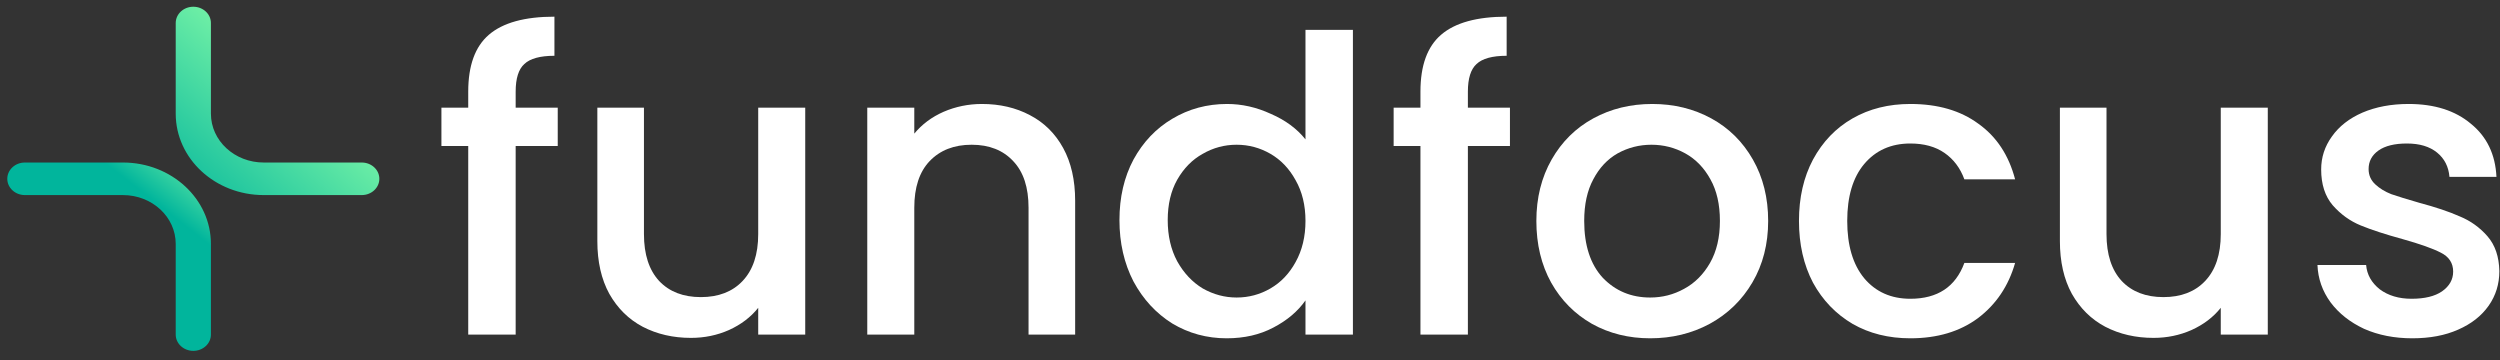 <svg width="229" height="33" viewBox="0 0 229 33" fill="none" xmlns="http://www.w3.org/2000/svg">
<rect x="0" y="0" width="229" height="33" fill="#333333" stroke="none"/>
<path d="M220.968 30.988C219.331 30.988 217.858 30.699 216.548 30.12C215.263 29.517 214.243 28.712 213.488 27.706C212.732 26.675 212.329 25.531 212.279 24.273H216.737C216.812 25.154 217.228 25.895 217.984 26.499C218.765 27.077 219.734 27.367 220.893 27.367C222.102 27.367 223.034 27.14 223.689 26.688C224.369 26.21 224.709 25.606 224.709 24.877C224.709 24.097 224.331 23.519 223.575 23.142C222.845 22.764 221.674 22.349 220.062 21.897C218.5 21.469 217.228 21.054 216.246 20.652C215.263 20.25 214.407 19.633 213.677 18.803C212.971 17.974 212.619 16.88 212.619 15.522C212.619 14.415 212.946 13.409 213.601 12.504C214.256 11.573 215.188 10.844 216.397 10.316C217.631 9.788 219.042 9.524 220.628 9.524C222.996 9.524 224.898 10.127 226.333 11.335C227.794 12.517 228.575 14.139 228.676 16.201H224.369C224.293 15.27 223.915 14.528 223.235 13.975C222.555 13.422 221.636 13.145 220.477 13.145C219.344 13.145 218.475 13.359 217.87 13.786C217.266 14.214 216.964 14.78 216.964 15.484C216.964 16.037 217.165 16.503 217.568 16.88C217.971 17.257 218.462 17.559 219.042 17.785C219.621 17.986 220.477 18.25 221.611 18.577C223.122 18.98 224.356 19.395 225.313 19.822C226.296 20.224 227.139 20.828 227.845 21.633C228.55 22.438 228.915 23.506 228.94 24.839C228.94 26.021 228.613 27.077 227.958 28.008C227.303 28.938 226.371 29.668 225.162 30.196C223.978 30.724 222.58 30.988 220.968 30.988Z" fill="white"/>
<path d="M207.729 9.863V30.648H203.422V28.196C202.742 29.051 201.848 29.73 200.739 30.233C199.656 30.711 198.498 30.95 197.264 30.95C195.626 30.95 194.153 30.61 192.843 29.931C191.558 29.252 190.538 28.247 189.783 26.914C189.052 25.581 188.687 23.971 188.687 22.085V9.863H192.956V21.444C192.956 23.305 193.422 24.738 194.354 25.744C195.286 26.725 196.558 27.215 198.17 27.215C199.782 27.215 201.054 26.725 201.986 25.744C202.943 24.738 203.422 23.305 203.422 21.444V9.863H207.729Z" fill="white"/>
<path d="M164.786 20.237C164.786 18.099 165.214 16.226 166.071 14.616C166.952 12.982 168.161 11.724 169.698 10.844C171.234 9.964 172.997 9.524 174.987 9.524C177.506 9.524 179.584 10.127 181.221 11.335C182.883 12.517 184.004 14.214 184.584 16.427H179.936C179.559 15.396 178.954 14.591 178.123 14.013C177.292 13.434 176.246 13.145 174.987 13.145C173.224 13.145 171.813 13.774 170.755 15.031C169.723 16.264 169.206 17.999 169.206 20.237C169.206 22.475 169.723 24.223 170.755 25.48C171.813 26.738 173.224 27.367 174.987 27.367C177.481 27.367 179.13 26.273 179.936 24.085H184.584C183.979 26.197 182.846 27.882 181.183 29.14C179.521 30.372 177.455 30.988 174.987 30.988C172.997 30.988 171.234 30.548 169.698 29.668C168.161 28.762 166.952 27.505 166.071 25.895C165.214 24.261 164.786 22.375 164.786 20.237Z" fill="white"/>
<path d="M151.158 30.988C149.194 30.988 147.418 30.548 145.831 29.668C144.244 28.762 142.998 27.505 142.091 25.895C141.184 24.261 140.731 22.375 140.731 20.237C140.731 18.125 141.197 16.251 142.129 14.616C143.061 12.982 144.332 11.724 145.945 10.844C147.557 9.964 149.357 9.524 151.347 9.524C153.337 9.524 155.138 9.964 156.75 10.844C158.362 11.724 159.634 12.982 160.566 14.616C161.498 16.251 161.964 18.125 161.964 20.237C161.964 22.349 161.485 24.223 160.528 25.858C159.571 27.492 158.261 28.762 156.599 29.668C154.962 30.548 153.148 30.988 151.158 30.988ZM151.158 27.253C152.267 27.253 153.299 26.989 154.256 26.461C155.239 25.933 156.032 25.141 156.637 24.085C157.241 23.029 157.544 21.746 157.544 20.237C157.544 18.728 157.254 17.458 156.675 16.427C156.095 15.371 155.327 14.579 154.37 14.05C153.413 13.522 152.38 13.258 151.272 13.258C150.163 13.258 149.131 13.522 148.174 14.05C147.242 14.579 146.499 15.371 145.945 16.427C145.39 17.458 145.113 18.728 145.113 20.237C145.113 22.475 145.68 24.21 146.813 25.443C147.972 26.65 149.42 27.253 151.158 27.253Z" fill="white"/>
<path d="M138.311 13.371H134.458V30.648H130.113V13.371H127.657V9.863H130.113V8.392C130.113 6.003 130.742 4.268 132.002 3.186C133.286 2.08 135.289 1.527 138.009 1.527V5.11C136.699 5.11 135.78 5.362 135.251 5.865C134.722 6.343 134.458 7.185 134.458 8.392V9.863H138.311V13.371Z" fill="white"/>
<path d="M102.542 20.161C102.542 18.074 102.97 16.226 103.827 14.616C104.708 13.007 105.892 11.762 107.378 10.882C108.889 9.976 110.564 9.524 112.403 9.524C113.763 9.524 115.098 9.825 116.408 10.429C117.743 11.007 118.801 11.787 119.582 12.768V2.734H123.927V30.648H119.582V27.517C118.876 28.523 117.894 29.353 116.635 30.007C115.401 30.661 113.977 30.988 112.365 30.988C110.552 30.988 108.889 30.535 107.378 29.63C105.892 28.699 104.708 27.417 103.827 25.782C102.97 24.122 102.542 22.249 102.542 20.161ZM119.582 20.237C119.582 18.803 119.279 17.559 118.675 16.502C118.096 15.446 117.327 14.641 116.37 14.088C115.413 13.535 114.38 13.258 113.272 13.258C112.164 13.258 111.131 13.535 110.174 14.088C109.217 14.616 108.436 15.408 107.832 16.465C107.252 17.496 106.963 18.728 106.963 20.161C106.963 21.595 107.252 22.852 107.832 23.934C108.436 25.015 109.217 25.845 110.174 26.423C111.156 26.977 112.189 27.253 113.272 27.253C114.38 27.253 115.413 26.977 116.37 26.423C117.327 25.87 118.096 25.065 118.675 24.009C119.279 22.928 119.582 21.67 119.582 20.237Z" fill="white"/>
<path d="M89.945 9.524C91.582 9.524 93.043 9.863 94.328 10.542C95.638 11.221 96.658 12.227 97.388 13.56C98.119 14.893 98.484 16.503 98.484 18.389V30.648H94.215V19.03C94.215 17.169 93.749 15.748 92.817 14.767C91.885 13.761 90.613 13.258 89.001 13.258C87.389 13.258 86.104 13.761 85.147 14.767C84.215 15.748 83.749 17.169 83.749 19.03V30.648H79.442V9.863H83.749V12.24C84.454 11.385 85.348 10.718 86.431 10.241C87.54 9.763 88.711 9.524 89.945 9.524Z" fill="white"/>
<path d="M73.759 9.863V30.648H69.452V28.196C68.772 29.051 67.878 29.73 66.769 30.233C65.686 30.711 64.528 30.95 63.293 30.95C61.656 30.95 60.183 30.61 58.873 29.931C57.588 29.252 56.568 28.247 55.813 26.914C55.082 25.581 54.717 23.971 54.717 22.085V9.863H58.986V21.444C58.986 23.305 59.452 24.738 60.384 25.744C61.316 26.725 62.588 27.215 64.2 27.215C65.812 27.215 67.084 26.725 68.016 25.744C68.973 24.738 69.452 23.305 69.452 21.444V9.863H73.759Z" fill="white"/>
<path d="M51.089 13.371H47.235V30.648H42.89V13.371H40.434V9.863H42.89V8.392C42.89 6.003 43.52 4.268 44.779 3.186C46.064 2.08 48.066 1.527 50.786 1.527V5.11C49.477 5.11 48.557 5.362 48.028 5.865C47.499 6.343 47.235 7.185 47.235 8.392V9.863H51.089V13.371Z" fill="white"/>
<path fill-rule="evenodd" clip-rule="evenodd" d="M16.096 22.341C16.096 19.871 13.931 17.869 11.261 17.869L2.279 17.869C1.389 17.869 0.668 17.201 0.668 16.378C0.668 15.555 1.389 14.887 2.279 14.887L11.261 14.887C15.712 14.887 19.32 18.224 19.32 22.341L19.32 30.648C19.32 31.471 18.598 32.139 17.708 32.139C16.818 32.139 16.096 31.471 16.096 30.648L16.096 22.341Z" fill="url(#paint0_linear_1_230)"/>
<path fill-rule="evenodd" clip-rule="evenodd" d="M17.708 0.617C18.598 0.617 19.32 1.285 19.32 2.108L19.32 10.415C19.32 12.885 21.485 14.887 24.155 14.887L33.137 14.887C34.027 14.887 34.748 15.555 34.748 16.378C34.748 17.201 34.027 17.869 33.137 17.869L24.155 17.869C19.704 17.869 16.096 14.532 16.096 10.415L16.096 2.108C16.096 1.285 16.818 0.617 17.708 0.617Z" fill="url(#paint1_linear_1_230)"/>
<defs>
<linearGradient id="paint0_linear_1_230" x1="15.952" y1="19.896" x2="19.795" y2="15.005" gradientUnits="userSpaceOnUse">
<stop stop-color="#01B59C"/>
<stop offset="1" stop-color="#72F1A6"/>
</linearGradient>
<linearGradient id="paint1_linear_1_230" x1="15.703" y1="19.028" x2="26.428" y2="6.774" gradientUnits="userSpaceOnUse">
<stop stop-color="#01B59C"/>
<stop offset="1" stop-color="#72F1A6"/>
</linearGradient>
</defs>
</svg>

